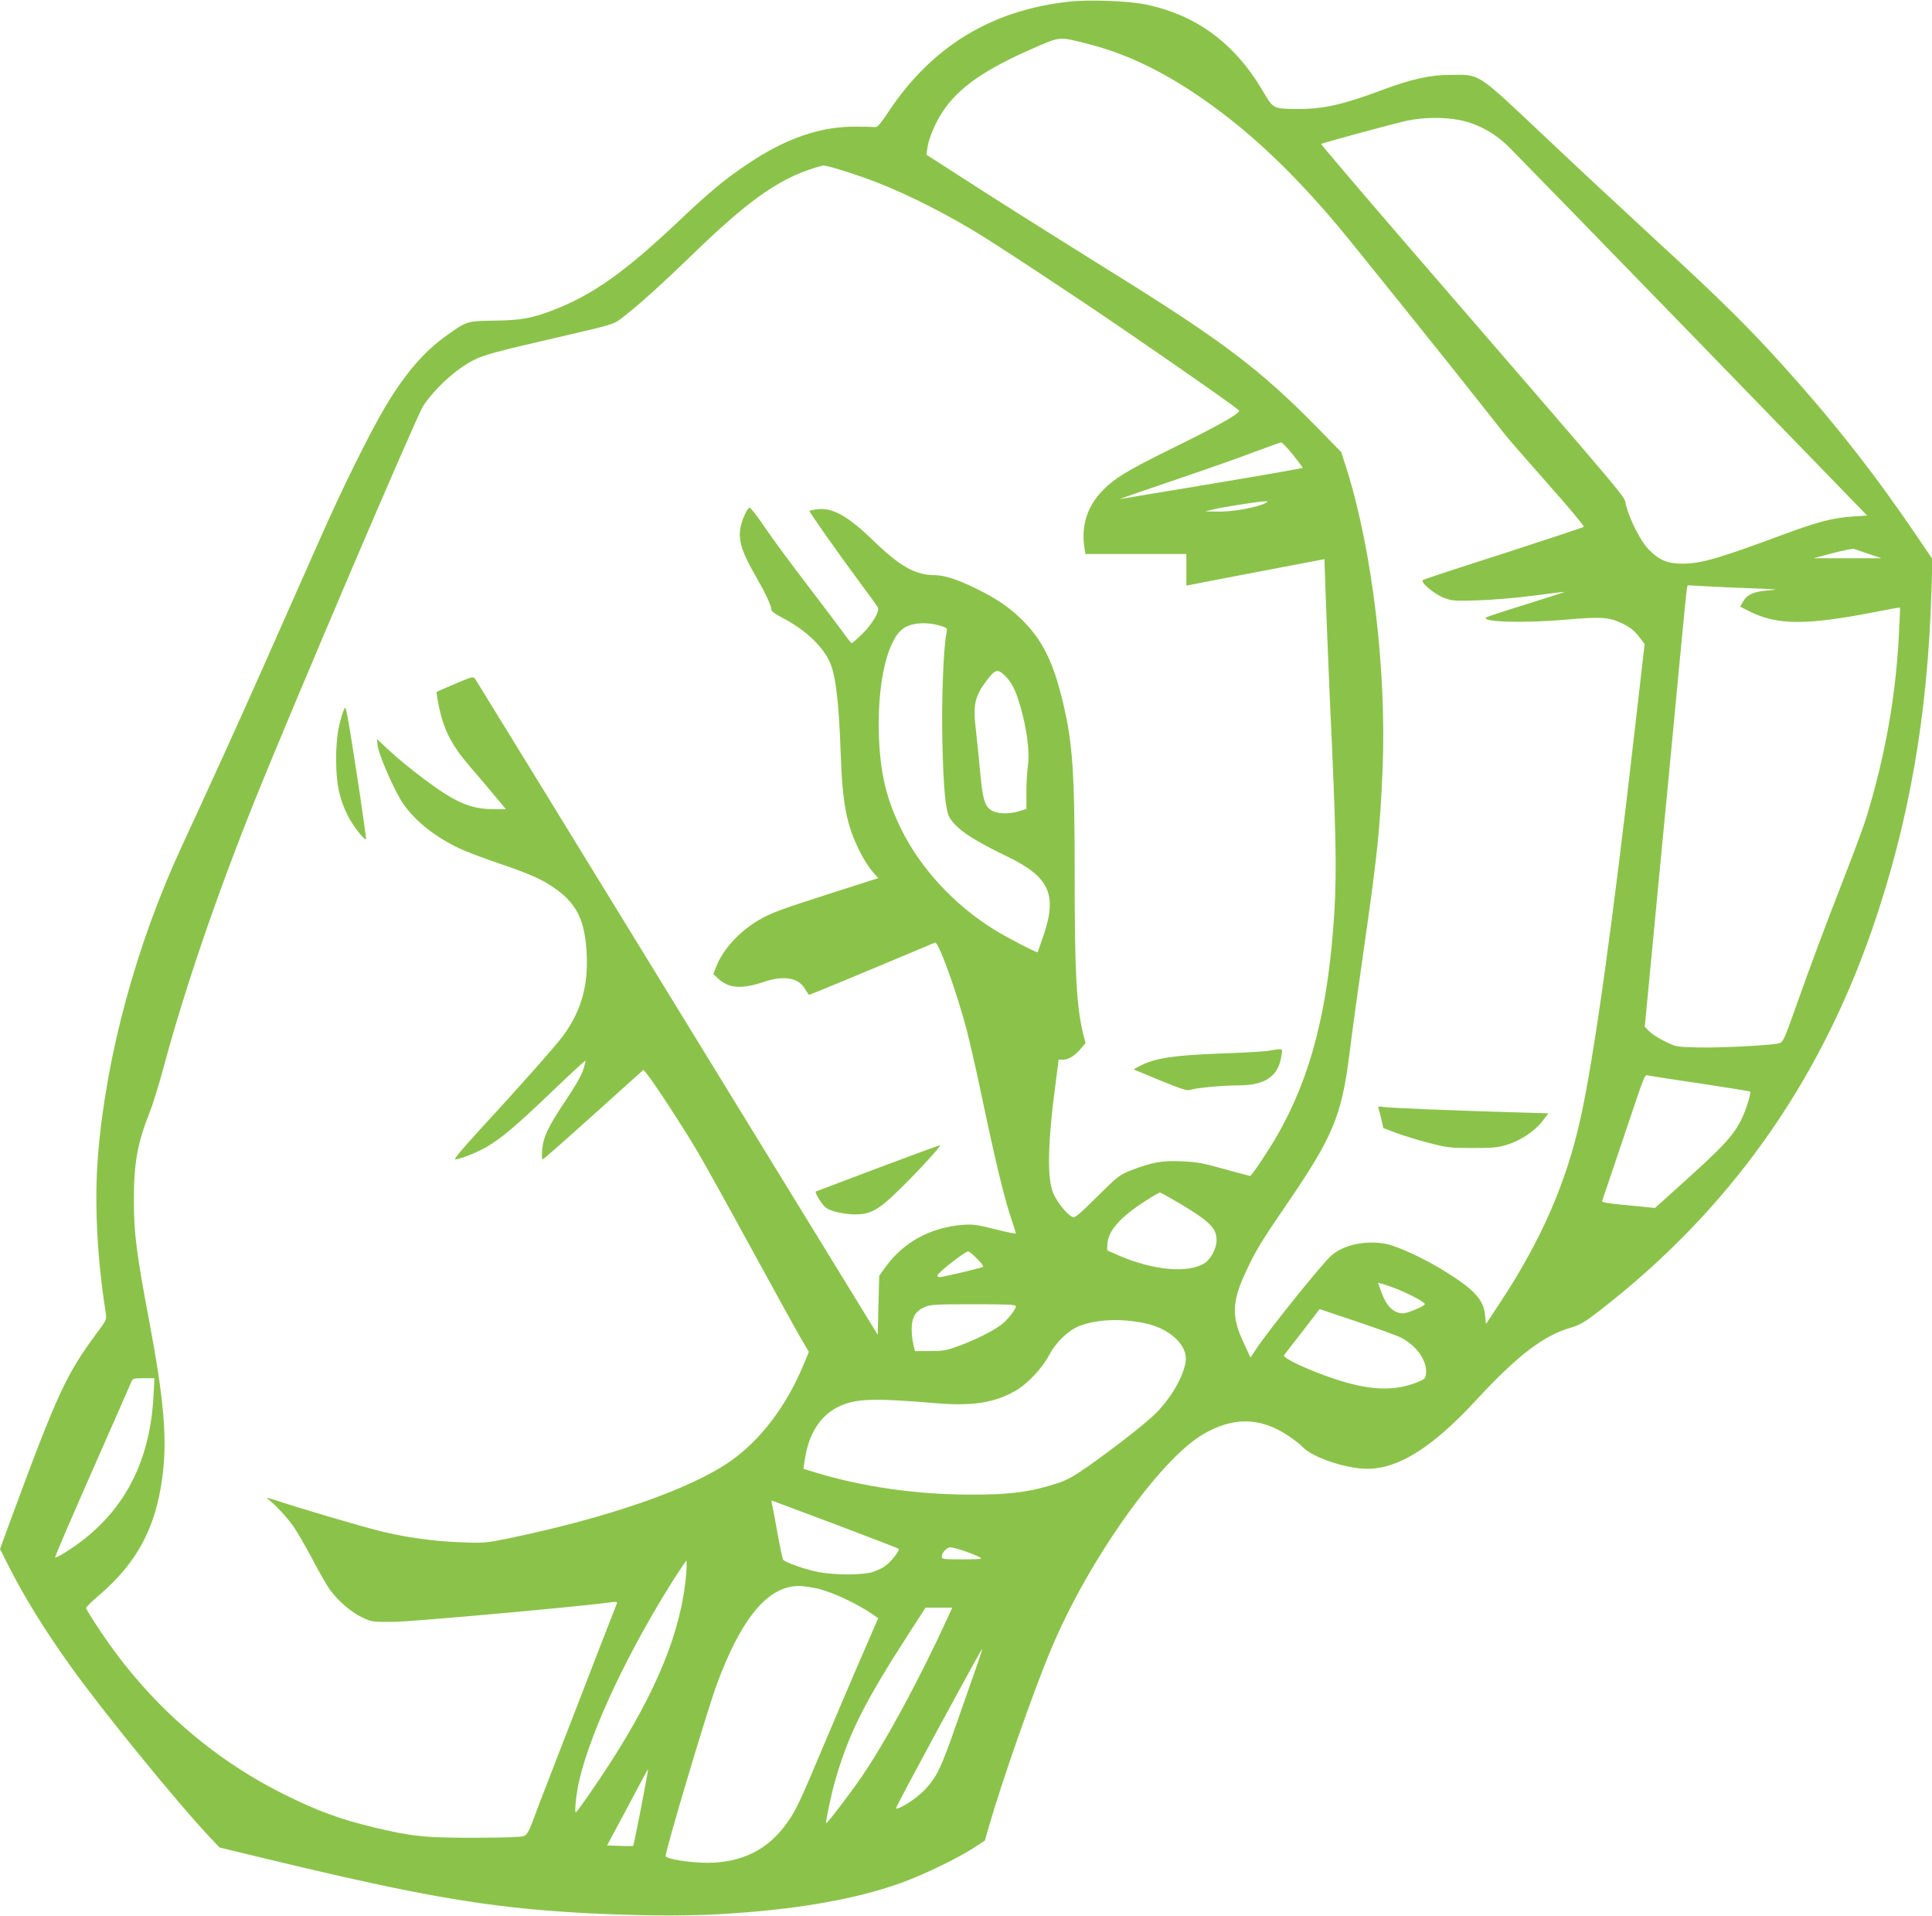 <?xml version="1.0" standalone="no"?>
<!DOCTYPE svg PUBLIC "-//W3C//DTD SVG 20010904//EN"
 "http://www.w3.org/TR/2001/REC-SVG-20010904/DTD/svg10.dtd">
<svg version="1.0" xmlns="http://www.w3.org/2000/svg"
 width="1280pt" height="1269pt" viewBox="0 0 1280 1269"
 preserveAspectRatio="xMidYMid meet">
<g transform="translate(0,1269) scale(0.1,-0.1)"
fill="#8bc34a" stroke="none">
<path d="M7081 12679 c-519 -58 -912 -300 -1201 -739 -42 -64 -68 -94 -79 -92
-9 1 -68 3 -131 3 -234 2 -463 -77 -715 -246 -155 -104 -245 -178 -470 -391
-345 -325 -553 -473 -809 -574 -147 -58 -225 -72 -401 -74 -181 -3 -181 -2
-314 -97 -149 -105 -277 -253 -408 -473 -105 -176 -287 -544 -442 -896 -373
-844 -461 -1041 -624 -1400 -96 -212 -223 -488 -282 -615 -301 -649 -501
-1384 -555 -2040 -26 -309 -8 -682 50 -1048 7 -49 7 -49 -53 -130 -210 -284
-263 -397 -578 -1250 l-69 -188 64 -127 c105 -205 236 -416 405 -652 214 -300
714 -912 927 -1137 l59 -62 290 -70 c789 -191 1222 -277 1645 -325 414 -47
995 -67 1365 -47 504 28 903 96 1213 207 147 53 374 162 482 232 l75 49 24 84
c87 303 300 913 417 1189 244 582 715 1247 1002 1417 199 118 379 116 564 -6
40 -27 84 -60 98 -76 63 -69 288 -145 429 -145 208 0 433 143 725 459 269 291
441 423 623 476 61 18 92 36 190 112 854 661 1450 1496 1808 2531 242 701 366
1408 391 2228 l7 220 -107 158 c-269 397 -539 742 -871 1111 -237 263 -418
443 -825 817 -206 190 -553 512 -769 717 -456 429 -421 406 -621 405 -135 0
-260 -28 -455 -101 -256 -96 -390 -126 -555 -125 -162 1 -164 2 -225 105 -188
325 -441 515 -782 587 -115 24 -379 34 -512 19z m124 -279 c237 -60 469 -167
712 -330 325 -217 626 -496 945 -875 101 -120 769 -952 952 -1185 72 -91 144
-183 162 -205 17 -22 142 -165 278 -319 136 -153 244 -282 239 -286 -4 -4
-243 -83 -530 -176 -288 -92 -528 -171 -535 -176 -21 -14 73 -93 140 -119 53
-20 69 -21 227 -16 94 3 258 17 365 31 107 14 200 26 205 25 6 0 -107 -36
-250 -81 -143 -44 -264 -84 -269 -88 -34 -32 257 -39 541 -14 211 19 272 15
350 -21 64 -29 92 -52 132 -106 l27 -36 -63 -549 c-152 -1330 -272 -2187 -362
-2594 -94 -426 -261 -809 -535 -1223 l-91 -138 -6 59 c-10 101 -68 166 -256
284 -146 92 -331 177 -411 190 -135 21 -270 -9 -351 -79 -57 -48 -413 -491
-497 -617 l-39 -59 -41 88 c-88 184 -84 282 16 493 65 136 97 189 260 427 311
454 368 591 420 1000 16 132 59 444 95 693 91 631 109 809 125 1196 27 653
-68 1448 -237 1986 l-37 115 -170 174 c-364 370 -620 564 -1316 997 -467 291
-851 533 -1108 700 l-154 99 6 43 c8 63 52 168 102 243 104 158 279 280 604
421 177 77 165 76 355 28z m2463 -505 c123 -25 231 -83 329 -179 45 -45 598
-612 1228 -1261 l1145 -1180 -103 -7 c-118 -8 -224 -35 -422 -108 -455 -169
-571 -203 -695 -204 -102 0 -156 22 -226 93 -53 53 -123 190 -151 293 -21 76
128 -101 -1477 1756 -301 349 -545 636 -543 638 7 7 469 132 567 154 105 23
246 25 348 5z m-3948 -380 c219 -77 479 -203 730 -353 138 -82 693 -448 993
-654 460 -315 767 -531 767 -539 0 -21 -145 -102 -434 -244 -323 -159 -402
-208 -489 -304 -87 -98 -123 -220 -103 -355 l7 -46 335 0 334 0 0 -105 0 -104
33 6 c17 4 223 43 457 88 l425 81 2 -70 c6 -190 25 -663 33 -846 42 -892 47
-1147 30 -1430 -40 -636 -155 -1084 -380 -1475 -59 -102 -168 -265 -178 -265
-4 0 -81 21 -172 46 -139 39 -183 47 -280 51 -130 6 -195 -6 -332 -58 -80 -31
-88 -37 -229 -176 -128 -127 -149 -144 -166 -134 -35 18 -95 92 -122 150 -46
99 -41 338 16 760 l17 131 31 0 c35 0 78 28 119 77 l28 33 -16 62 c-44 184
-56 396 -56 1053 0 673 -13 871 -76 1135 -66 280 -140 427 -285 566 -79 75
-157 128 -274 186 -133 67 -226 98 -294 98 -125 0 -230 59 -402 226 -172 167
-275 224 -376 210 -26 -3 -48 -8 -50 -10 -5 -4 182 -270 334 -475 63 -84 117
-159 120 -167 10 -26 -38 -107 -101 -170 -35 -35 -68 -64 -73 -64 -4 0 -24 24
-44 53 -20 28 -130 174 -243 322 -114 149 -246 327 -293 398 -48 70 -91 126
-97 124 -19 -6 -58 -98 -63 -151 -8 -76 17 -152 97 -291 73 -127 110 -206 110
-233 0 -11 27 -31 74 -55 141 -73 254 -175 307 -279 44 -86 66 -258 79 -623
12 -334 39 -471 125 -643 24 -49 62 -109 84 -134 l40 -45 -272 -87 c-383 -123
-436 -142 -520 -191 -132 -78 -238 -195 -283 -311 l-18 -47 36 -33 c68 -62
156 -67 297 -19 133 45 231 29 274 -46 12 -21 25 -39 29 -39 5 0 322 131 833
346 22 9 142 -323 209 -576 19 -74 58 -243 86 -375 104 -496 162 -740 215
-894 14 -41 25 -78 25 -82 0 -4 -62 9 -137 28 -119 30 -148 34 -213 29 -212
-16 -392 -113 -510 -275 l-45 -62 -5 -195 -5 -196 -1327 2163 c-730 1190
-1333 2172 -1340 2182 -13 17 -20 15 -133 -33 -66 -28 -121 -52 -122 -54 -2
-2 3 -36 11 -77 33 -169 83 -269 206 -413 53 -61 128 -150 168 -198 l73 -88
-84 0 c-150 0 -255 46 -464 204 -76 57 -176 139 -222 182 l-84 79 5 -45 c6
-53 92 -255 150 -354 74 -125 218 -245 393 -327 45 -21 160 -65 256 -97 203
-69 285 -105 365 -160 138 -93 196 -193 215 -367 27 -253 -19 -439 -153 -620
-47 -64 -307 -357 -571 -643 -90 -98 -151 -172 -142 -172 32 0 141 43 207 81
101 59 191 135 433 366 121 116 222 209 224 207 2 -1 -5 -29 -15 -61 -11 -36
-54 -110 -113 -198 -118 -176 -152 -246 -159 -332 -3 -45 -2 -64 6 -62 6 2
158 136 338 298 l327 294 24 -29 c46 -55 250 -369 338 -519 48 -82 208 -370
355 -640 250 -456 304 -555 358 -645 l21 -35 -33 -80 c-113 -275 -284 -502
-486 -644 -264 -185 -806 -374 -1471 -512 -148 -30 -161 -32 -314 -26 -186 7
-378 34 -543 76 -137 35 -511 145 -662 195 -59 20 -94 28 -80 19 43 -29 134
-126 177 -189 23 -34 79 -130 124 -215 44 -85 96 -174 114 -199 55 -76 141
-149 212 -183 67 -32 70 -32 213 -31 120 1 1233 101 1439 130 34 4 43 3 38 -8
-10 -23 -165 -424 -267 -688 -54 -140 -135 -349 -180 -465 -45 -116 -96 -248
-112 -293 -24 -65 -37 -86 -57 -95 -17 -7 -130 -11 -321 -11 -329 -1 -421 8
-675 69 -220 53 -379 111 -598 221 -488 244 -902 613 -1213 1080 -52 78 -94
146 -94 152 0 5 38 43 85 83 252 216 375 444 420 779 35 253 12 521 -91 1063
-79 421 -97 559 -97 767 -1 252 23 387 106 595 20 50 61 184 92 298 136 509
354 1145 600 1757 267 663 1073 2550 1119 2621 78 117 216 243 331 302 74 37
151 58 559 152 360 83 371 86 422 125 101 76 271 229 480 432 386 373 590 512
854 581 17 4 123 -27 270 -78z m2845 -1836 c36 -45 65 -84 65 -88 0 -3 -267
-50 -592 -104 -326 -54 -604 -101 -618 -103 -14 -3 142 51 345 120 204 69 447
154 540 190 94 35 175 64 182 65 7 1 42 -35 78 -80z m-178 -320 c-48 -28 -212
-59 -306 -58 l-96 1 56 14 c61 15 299 52 339 53 22 0 23 -1 7 -10z m3995 -339
l83 -28 -225 0 -225 0 125 33 c69 18 133 31 142 29 9 -3 54 -18 100 -34z
m-782 -227 c178 -7 194 -8 119 -14 -98 -7 -143 -26 -172 -76 l-18 -32 60 -30
c183 -93 375 -94 825 -7 94 19 172 33 174 31 1 -1 -2 -87 -8 -191 -21 -400
-88 -777 -210 -1184 -15 -52 -80 -228 -143 -390 -145 -372 -236 -616 -334
-894 -72 -202 -80 -220 -105 -227 -53 -14 -385 -31 -534 -28 -150 4 -150 4
-225 41 -41 20 -87 50 -103 67 l-29 30 52 543 c28 299 74 773 101 1053 27 281
65 683 85 895 20 212 38 396 41 409 l5 24 107 -6 c59 -4 199 -10 312 -14z
m-5358 -252 c35 -12 35 -12 27 -54 -19 -100 -31 -434 -26 -692 7 -325 21 -477
49 -522 45 -75 149 -145 379 -256 279 -134 334 -250 245 -517 -22 -63 -40
-116 -41 -118 -5 -6 -207 99 -287 149 -267 165 -489 406 -618 668 -98 199
-138 369 -147 616 -11 327 47 605 146 699 53 51 166 62 273 27z m430 -342 c41
-45 69 -110 103 -244 33 -130 47 -267 35 -340 -5 -33 -10 -110 -10 -172 l0
-112 -56 -17 c-67 -19 -141 -15 -179 10 -41 27 -55 75 -71 250 -8 88 -21 217
-29 285 -20 170 -6 224 85 340 49 61 65 61 122 0z m4601 -2688 c174 -26 319
-50 322 -52 8 -9 -27 -123 -57 -183 -58 -116 -123 -184 -452 -479 l-121 -109
-60 6 c-287 27 -296 29 -289 45 3 9 64 187 134 396 161 478 143 436 177 429
15 -3 171 -27 346 -53z m-3449 -798 c195 -118 236 -160 236 -240 0 -51 -37
-123 -77 -149 -107 -71 -341 -51 -573 50 l-75 33 2 42 c4 86 83 176 245 281
51 33 97 60 103 60 5 0 68 -35 139 -77z m-1349 -363 c35 -35 44 -51 34 -54
-30 -11 -264 -66 -281 -66 -10 0 -18 4 -18 9 0 18 181 160 205 161 6 0 33 -22
60 -50z m2785 -201 c84 -34 180 -86 180 -98 0 -13 -115 -61 -144 -61 -64 0
-113 49 -146 146 l-20 56 28 -7 c15 -3 61 -20 102 -36z m-2530 -112 c0 -21
-53 -89 -93 -120 -56 -43 -173 -102 -279 -141 -87 -32 -107 -36 -196 -36
l-100 0 -11 44 c-6 25 -11 71 -11 103 0 74 25 117 83 143 38 18 68 20 325 20
230 0 282 -2 282 -13z m2550 -207 c104 -53 175 -153 168 -235 -3 -37 -6 -40
-62 -63 -151 -60 -314 -53 -543 23 -176 59 -349 140 -336 157 5 7 60 79 123
159 l113 147 247 -83 c136 -46 267 -93 290 -105z m-1699 95 c170 -34 292 -149
274 -257 -16 -99 -94 -234 -191 -334 -66 -67 -257 -217 -450 -354 -95 -67
-145 -95 -203 -114 -183 -60 -319 -78 -581 -77 -364 1 -711 51 -1026 146 l-81
25 8 52 c24 179 105 305 232 363 108 50 228 54 631 20 246 -21 390 1 529 79
80 44 181 150 226 236 47 90 132 170 207 198 113 42 269 49 425 17z m-6564
-482 c-25 -471 -222 -815 -595 -1043 -29 -18 -55 -30 -57 -28 -3 3 108 261
246 574 138 313 255 579 260 592 8 20 15 22 80 22 l72 0 -6 -117z m4528 -855
c220 -83 404 -154 408 -158 11 -10 -52 -90 -93 -117 -18 -13 -56 -30 -83 -38
-66 -19 -238 -20 -349 0 -77 13 -220 62 -239 82 -4 4 -22 87 -39 183 -17 96
-34 184 -37 194 -4 15 -2 18 13 11 11 -4 199 -75 419 -157z m842 -172 c38 -13
83 -31 99 -39 28 -15 22 -16 -108 -17 -131 0 -138 1 -138 20 0 25 34 60 58 60
10 0 50 -11 89 -24z m-1841 -152 c-30 -373 -193 -774 -514 -1269 -82 -126
-195 -289 -215 -310 -14 -15 0 127 23 220 80 333 324 849 627 1328 41 64 77
117 80 117 3 0 3 -39 -1 -86z m858 -95 c93 -18 262 -95 373 -170 l41 -29 -109
-252 c-61 -139 -173 -404 -251 -588 -161 -383 -184 -432 -244 -516 -125 -177
-300 -264 -528 -264 -118 0 -276 26 -276 45 0 41 280 980 342 1145 149 400
307 605 489 639 46 8 81 6 163 -10z m872 -201 c-187 -407 -407 -813 -564
-1043 -82 -120 -233 -318 -239 -312 -4 5 32 180 53 255 90 325 194 534 498
1005 l108 167 89 0 88 0 -33 -72z m194 -317 c-22 -62 -81 -230 -131 -374 -104
-299 -131 -357 -212 -443 -54 -58 -177 -137 -191 -123 -5 5 566 1059 571 1055
2 -2 -15 -53 -37 -115z m-2222 -933 c-27 -139 -51 -254 -53 -256 -1 -1 -41 -2
-88 0 l-85 3 67 125 c37 69 98 182 135 253 37 70 68 127 70 127 1 0 -19 -114
-46 -252z"/>
<path d="M9135 5339 c5 -13 13 -46 19 -73 l11 -49 90 -34 c50 -18 146 -48 215
-65 115 -30 138 -33 285 -33 138 0 170 3 231 22 91 29 184 91 234 157 l39 51
-242 7 c-378 11 -808 28 -851 35 -37 6 -38 5 -31 -18z"/>
<path d="M2281 7995 c-38 -93 -55 -201 -54 -340 1 -162 21 -256 78 -370 34
-67 110 -164 120 -154 2 3 -26 205 -64 450 -61 395 -70 441 -80 414z"/>
<path d="M8405 5729 c-22 -4 -166 -13 -320 -18 -307 -12 -424 -29 -522 -77
-30 -14 -53 -27 -51 -29 2 -1 81 -34 176 -73 142 -58 178 -69 198 -62 32 13
219 30 320 30 175 0 262 59 283 191 8 48 8 49 -18 48 -14 -1 -44 -5 -66 -10z"/>
<path d="M5820 4954 c-223 -84 -409 -155 -415 -157 -5 -2 6 -28 26 -58 34 -50
42 -57 100 -75 39 -11 92 -19 135 -19 104 1 156 30 296 168 119 116 274 285
267 291 -2 1 -186 -66 -409 -150z"/>
</g>
</svg>
